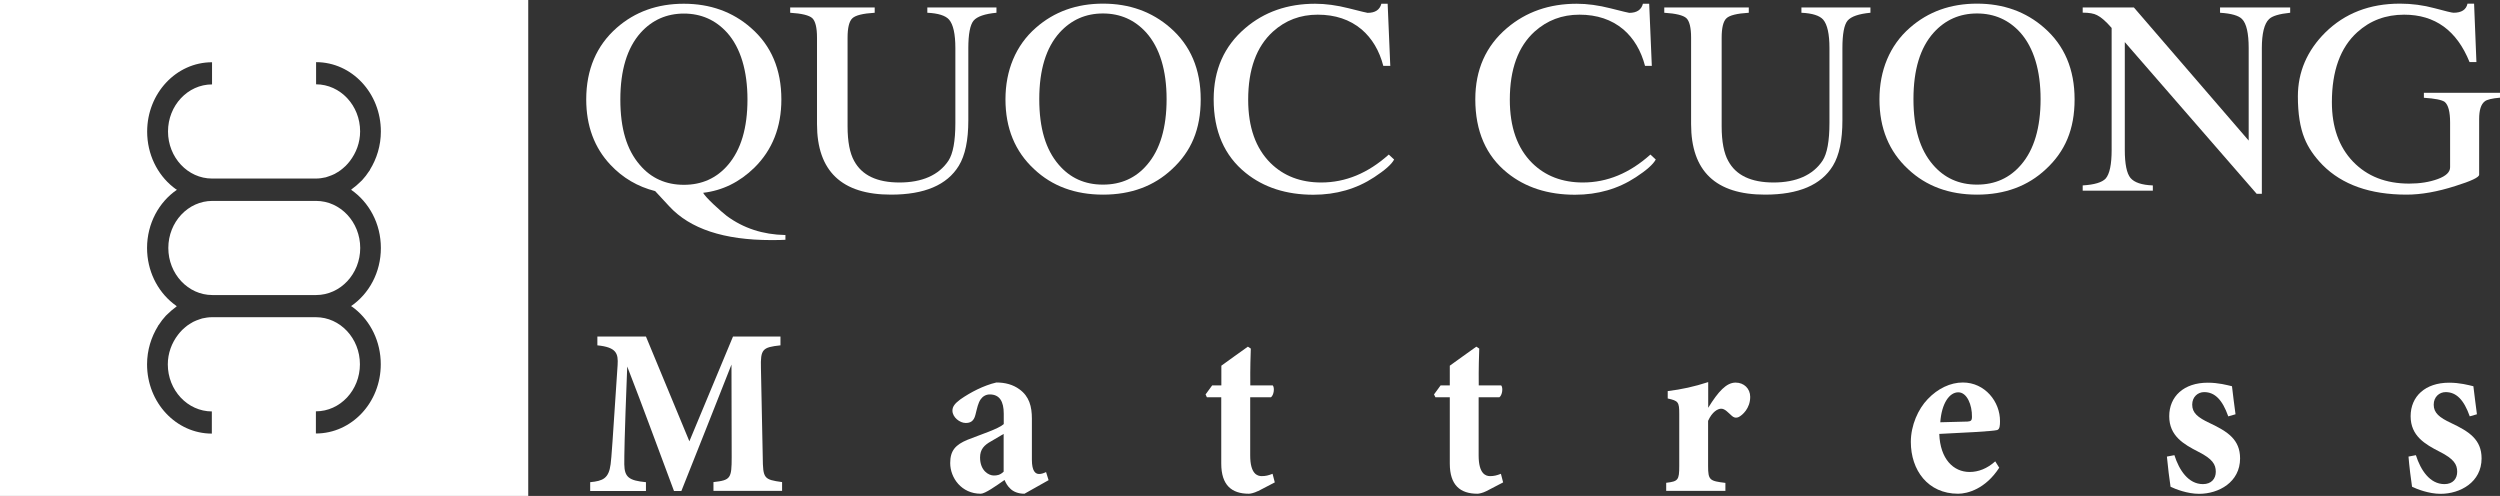 <svg xmlns="http://www.w3.org/2000/svg" xmlns:xlink="http://www.w3.org/1999/xlink" id="Layer_1" viewBox="0 0 247 49"><rect x="0" y="0" width="247" height="49" fill="#333333" stroke="none"/><defs><style>.cls-1{fill:none;}.cls-1,.cls-2{stroke-width:0px;}.cls-3{clip-path:url(#clippath);}.cls-2{fill:#fff;}</style><clipPath id="clippath"><rect class="cls-1" x="0" width="247" height="49"></rect></clipPath></defs><g class="cls-3"><path class="cls-2" d="M70.49,48.5v-.87c1.69-.19,1.8-.35,1.8-2.46l-.02-9.15c-1.6,4.04-3.35,8.5-4.95,12.49h-.73c-1.44-3.83-3.02-8.19-4.62-12.3-.29,7.37-.29,8.83-.29,9.67.02,1.27.47,1.6,2.14,1.76v.87h-5.51v-.87c1.27-.12,1.84-.38,2.02-1.78.09-.7.18-2.04.69-9.79.07-1.13-.09-1.76-2-1.95v-.87h4.8l4.29,10.35,4.31-10.35h4.69v.87c-1.78.19-1.98.38-1.93,2.25l.18,8.8c.02,2.11.11,2.21,1.91,2.46v.87h-6.77Z"></path><path class="cls-2" d="M101.2,48.78c-.6,0-1.09-.21-1.37-.49-.31-.28-.47-.61-.58-.87-.84.59-1.93,1.36-2.35,1.36-1.91,0-3.02-1.57-3.02-3.03,0-1.24.53-1.81,1.71-2.3,1.31-.52,3.07-1.08,3.58-1.55v-1.03c0-1.22-.42-1.9-1.38-1.9-.38,0-.69.19-.89.47-.27.38-.35.85-.53,1.55-.16.64-.51.8-.96.8-.58,0-1.31-.56-1.31-1.22,0-.42.27-.73.78-1.11,1-.7,2.31-1.38,3.56-1.67.89,0,1.65.21,2.29.68.96.7,1.22,1.69,1.22,2.89v4.06c0,1.13.35,1.41.71,1.41.22,0,.44-.07.69-.19l.25.8-2.38,1.34h0ZM99.16,42.87c-.4.23-.8.47-1.24.73-.69.38-1.09.8-1.09,1.6,0,1.31.86,1.78,1.35,1.78.31,0,.62-.03.98-.38v-3.73Z"></path><path class="cls-2" d="M124.28,48.52c-.38.19-.74.26-.89.26-1.71,0-2.73-.85-2.73-2.98v-6.55h-1.42l-.13-.28.65-.89h.91v-1.95c.75-.56,1.84-1.31,2.62-1.88l.29.19c-.02.64-.07,1.88-.05,3.64h2.22c.2.23.11.96-.18,1.17h-2.05v5.75c0,1.83.71,2.04,1.14,2.04.38,0,.67-.07,1.07-.23l.22.85-1.67.87h0Z"></path><path class="cls-2" d="M146.86,48.52c-.38.19-.74.26-.89.26-1.71,0-2.73-.85-2.73-2.98v-6.55h-1.42l-.14-.28.65-.89h.91v-1.95c.76-.56,1.84-1.31,2.62-1.88l.29.19c-.02.64-.07,1.88-.05,3.64h2.22c.2.23.11.96-.18,1.17h-2.05v5.75c0,1.83.71,2.04,1.13,2.04.38,0,.67-.07,1.07-.23l.22.85-1.67.87h0Z"></path><path class="cls-2" d="M170.48,48.5h-5.86v-.8c1.18-.14,1.29-.26,1.29-1.67v-5.14c0-1.17-.09-1.29-1.14-1.52v-.73c1.38-.17,2.62-.44,4-.89v2.54c1-1.62,1.8-2.49,2.71-2.49.82,0,1.44.59,1.44,1.41,0,1.15-.78,1.81-1.13,1.99-.31.14-.53.03-.69-.12-.38-.33-.67-.7-1.05-.7-.33,0-.89.3-1.29,1.2v4.46c0,1.41.16,1.48,1.71,1.67v.8Z"></path><path class="cls-2" d="M197.53,46.2c-1.36,2.11-3.14,2.58-4.07,2.58-2.98,0-4.67-2.32-4.67-5.12,0-1.64.73-3.26,1.67-4.23,1-1.05,2.24-1.64,3.47-1.64,2.18,0,3.69,1.9,3.67,3.83,0,.4-.02.8-.29.87-.42.12-3.56.28-5.71.38.09,2.49,1.4,3.76,3,3.76.86,0,1.73-.33,2.53-1.05l.4.64h0ZM193.48,38.76c-.89,0-1.65,1.11-1.78,2.96.91-.03,1.76-.05,2.69-.07.31-.03.44-.07.44-.47.02-1.17-.49-2.42-1.35-2.42Z"></path><path class="cls-2" d="M220.15,41.13c-.58-1.64-1.33-2.39-2.38-2.39-.62,0-1.18.47-1.18,1.24,0,.82.56,1.27,1.71,1.81,1.8.85,3.02,1.64,3.02,3.5,0,2.35-2.11,3.5-4.05,3.5-1.16,0-2.35-.47-2.82-.7-.09-.54-.29-2.16-.36-2.98l.74-.14c.47,1.48,1.38,2.86,2.82,2.86.84,0,1.27-.54,1.27-1.22,0-.73-.33-1.27-1.71-1.97-1.47-.75-2.89-1.57-2.89-3.52s1.44-3.31,3.8-3.31c1.07,0,1.89.23,2.4.35.07.64.26,2.13.35,2.77l-.73.21h0Z"></path><path class="cls-2" d="M244.01,41.13c-.58-1.64-1.33-2.39-2.38-2.39-.62,0-1.18.47-1.18,1.24,0,.82.56,1.27,1.71,1.81,1.8.85,3.02,1.64,3.02,3.5,0,2.35-2.11,3.5-4.05,3.5-1.16,0-2.35-.47-2.82-.7-.09-.54-.29-2.16-.35-2.98l.73-.14c.47,1.48,1.38,2.86,2.82,2.86.84,0,1.26-.54,1.26-1.22,0-.73-.33-1.27-1.71-1.97-1.47-.75-2.89-1.57-2.89-3.52s1.44-3.31,3.8-3.31c1.07,0,1.89.23,2.4.35.07.64.27,2.13.35,2.77l-.73.21h0Z"></path><path class="cls-2" d="M77.6,23.2v.49c-.28.02-.74.03-1.39.03-4.68,0-8.04-1.11-10.09-3.34l-1.39-1.5c-1.73-.44-3.2-1.3-4.42-2.6-1.59-1.69-2.39-3.85-2.39-6.45,0-2.95,1.01-5.32,3.01-7.08,1.81-1.59,4.02-2.38,6.63-2.38s4.83.8,6.63,2.38c2.01,1.75,3.01,4.11,3.01,7.08,0,2.73-.89,4.98-2.66,6.73-1.47,1.44-3.17,2.27-5.07,2.49.12.22.46.6,1.03,1.14.57.54,1.01.91,1.3,1.14,1.65,1.22,3.58,1.85,5.78,1.89ZM67.58,1.34c-1.71,0-3.14.63-4.28,1.89-1.34,1.5-2.01,3.7-2.01,6.6s.64,4.97,1.92,6.46c1.12,1.32,2.58,1.97,4.36,1.97s3.24-.66,4.36-1.97c1.28-1.5,1.92-3.65,1.92-6.46s-.67-5.1-2.01-6.6c-1.14-1.26-2.57-1.89-4.28-1.89Z"></path><path class="cls-2" d="M98.45.74v.52c-1.16.11-1.91.37-2.26.78-.34.41-.52,1.32-.52,2.72v7.14c0,1.95-.31,3.45-.94,4.48-1.16,1.9-3.39,2.85-6.7,2.85-4.87,0-7.31-2.32-7.31-6.97V3.72c0-1-.16-1.64-.47-1.93-.31-.28-1.04-.46-2.18-.53v-.52h8.35v.52c-1.16.07-1.9.25-2.21.55-.31.29-.47.93-.47,1.92v8.75c0,1.51.22,2.65.65,3.42.77,1.42,2.26,2.13,4.48,2.13s3.89-.72,4.84-2.16c.45-.69.68-1.93.68-3.72v-7.39c0-1.41-.21-2.34-.62-2.82-.35-.4-1.07-.63-2.15-.68v-.52h6.84,0Z"></path><path class="cls-2" d="M108.98,19.23c-2.75,0-5.03-.84-6.81-2.52-1.89-1.75-2.83-4.05-2.83-6.89s1-5.33,3.01-7.08c1.81-1.59,4.02-2.38,6.63-2.38s4.83.8,6.64,2.38c2.01,1.75,3.01,4.11,3.01,7.08s-.94,5.14-2.83,6.89c-1.79,1.68-4.06,2.52-6.81,2.52ZM108.98,18.24c1.79,0,3.25-.66,4.36-1.97,1.28-1.49,1.92-3.66,1.92-6.48s-.67-5.07-2.01-6.57c-1.14-1.26-2.57-1.89-4.28-1.89s-3.13.63-4.28,1.89c-1.34,1.49-2.01,3.68-2.01,6.57s.64,4.99,1.92,6.48c1.12,1.31,2.57,1.97,4.36,1.97Z"></path><path class="cls-2" d="M137.35,6.51h-.68c-.39-1.51-1.11-2.72-2.15-3.61-1.16-.97-2.6-1.45-4.33-1.45s-3.19.56-4.42,1.67c-1.63,1.48-2.45,3.72-2.45,6.73,0,2.72.74,4.8,2.21,6.26,1.3,1.28,2.97,1.92,5.01,1.92,2.4,0,4.62-.92,6.67-2.76l.53.49c-.25.48-.92,1.06-1.97,1.75-1.75,1.15-3.75,1.73-6.01,1.73-2.67,0-4.91-.72-6.69-2.16-2.1-1.69-3.16-4.12-3.16-7.27,0-2.92,1.04-5.26,3.12-7.03,1.88-1.61,4.19-2.41,6.9-2.41,1.04,0,2.15.15,3.33.45,1.18.3,1.8.45,1.86.45.75,0,1.2-.3,1.36-.9h.62l.26,6.15h-.02Z"></path><path class="cls-2" d="M163.21,6.51h-.68c-.4-1.51-1.11-2.72-2.15-3.61-1.16-.97-2.6-1.45-4.33-1.45s-3.19.56-4.43,1.67c-1.63,1.48-2.45,3.72-2.45,6.73,0,2.72.74,4.8,2.21,6.26,1.3,1.28,2.97,1.92,5.01,1.92,2.4,0,4.62-.92,6.67-2.76l.53.49c-.26.48-.91,1.06-1.97,1.75-1.75,1.15-3.75,1.73-6.01,1.73-2.67,0-4.91-.72-6.69-2.16-2.1-1.69-3.16-4.12-3.16-7.27,0-2.92,1.04-5.26,3.12-7.03,1.89-1.61,4.19-2.41,6.9-2.41,1.04,0,2.15.15,3.33.45,1.18.3,1.8.45,1.86.45.74,0,1.2-.3,1.35-.9h.62l.26,6.15h0Z"></path><path class="cls-2" d="M184.8.74v.52c-1.16.11-1.91.37-2.26.78-.34.41-.51,1.32-.51,2.72v7.14c0,1.95-.31,3.45-.94,4.48-1.16,1.9-3.39,2.85-6.7,2.85-4.88,0-7.31-2.32-7.31-6.97V3.72c0-1-.16-1.64-.47-1.93-.31-.28-1.04-.46-2.18-.53v-.52h8.35v.52c-1.16.07-1.9.25-2.21.55-.31.29-.47.93-.47,1.92v8.75c0,1.51.22,2.65.65,3.42.76,1.42,2.26,2.13,4.48,2.13s3.89-.72,4.84-2.16c.45-.69.68-1.93.68-3.72v-7.39c0-1.41-.21-2.34-.62-2.82-.35-.4-1.07-.63-2.15-.68v-.52h6.84,0Z"></path><path class="cls-2" d="M195.33,19.23c-2.75,0-5.03-.84-6.81-2.52-1.89-1.75-2.83-4.05-2.83-6.89s1-5.33,3.01-7.08c1.81-1.59,4.02-2.38,6.63-2.38s4.83.8,6.63,2.38c2.01,1.75,3.01,4.11,3.01,7.08s-.94,5.14-2.83,6.89c-1.79,1.68-4.06,2.52-6.81,2.52ZM195.33,18.24c1.79,0,3.24-.66,4.36-1.97,1.28-1.49,1.92-3.66,1.92-6.48s-.67-5.07-2-6.57c-1.14-1.26-2.57-1.89-4.28-1.89s-3.14.63-4.28,1.89c-1.34,1.49-2,3.68-2,6.57s.64,4.99,1.92,6.48c1.12,1.31,2.57,1.97,4.36,1.97Z"></path><path class="cls-2" d="M226.27.74v.52c-1.08.11-1.78.32-2.09.63-.47.45-.71,1.42-.71,2.87v14.39h-.51l-13.03-14.99v10.66c0,1.38.19,2.31.56,2.76.38.45,1.11.7,2.21.74v.52h-6.93v-.52c1.16-.07,1.92-.3,2.27-.68.39-.45.59-1.39.59-2.82V2.76c-.57-.66-1.05-1.07-1.44-1.26-.32-.17-.79-.25-1.42-.25v-.51h5.06l11.34,13.15V4.76c0-1.48-.22-2.43-.65-2.87-.33-.35-1.06-.56-2.18-.63v-.52h6.93,0Z"></path><path class="cls-2" d="M247,9.16v.49c-.79.07-1.29.19-1.5.36-.38.29-.56.87-.56,1.75v5.5c0,.26-.79.63-2.36,1.12-1.75.56-3.35.85-4.81.85-3.6,0-6.36-.98-8.29-2.92-.84-.86-1.44-1.74-1.8-2.65-.43-1.06-.65-2.43-.65-4.13,0-2.42.91-4.53,2.71-6.32,1.93-1.9,4.38-2.85,7.38-2.85,1.16,0,2.3.15,3.41.45,1.11.3,1.73.45,1.88.45.79,0,1.25-.3,1.38-.9h.65l.23,5.77h-.68c-1.26-3.12-3.41-4.68-6.46-4.68-1.81,0-3.35.57-4.63,1.73-1.67,1.51-2.51,3.82-2.51,6.92,0,2.46.7,4.42,2.09,5.87,1.4,1.45,3.24,2.17,5.55,2.17,1.06,0,2-.15,2.82-.45.82-.3,1.22-.69,1.22-1.16v-4.43c0-1.06-.18-1.73-.53-2.03-.28-.2-.96-.34-2.06-.41v-.49h7.52-.02Z"></path><path class="cls-2" d="M0,0v49h52.19V0H0ZM36.56,16.79s-.06.07-.08.1c-.21.33-.45.64-.71.92-.05.06-.11.1-.17.16-.25.25-.52.48-.81.69-.04.03-.06.06-.1.09h0c1.77,1.22,2.94,3.34,2.94,5.75s-1.17,4.53-2.94,5.74c0,0,0,0-.01,0,.04.03.09.05.13.08.08.06.17.12.25.19,1.56,1.25,2.56,3.24,2.56,5.48,0,3.78-2.87,6.84-6.41,6.84v-2.19c2.4,0,4.35-2.09,4.35-4.65s-1.95-4.65-4.35-4.65h-10.26,0c-.33,0-.66.05-.97.12-.1.03-.2.07-.3.1-.2.07-.4.14-.59.24-.11.06-.21.12-.32.19-.17.1-.33.22-.48.35-.09.08-.19.16-.28.25-.15.15-.29.31-.42.48-.62.81-1.01,1.82-1.01,2.93,0,2.56,1.95,4.64,4.35,4.65v2.19c-3.53,0-6.4-3.06-6.4-6.84,0-1.4.41-2.7,1.08-3.78,0,0,0,0-.01-.01.03-.04.06-.07.08-.1.21-.33.45-.64.71-.92.05-.06.11-.1.17-.16.25-.25.52-.48.81-.69.04-.03.06-.06.1-.09h0s0,0-.01,0c-.04-.03-.08-.06-.12-.09-.08-.06-.17-.12-.25-.19-1.56-1.25-2.56-3.24-2.56-5.47,0-2.42,1.18-4.54,2.95-5.75-.04-.03-.09-.05-.13-.08-.08-.06-.17-.12-.25-.19-1.56-1.25-2.56-3.24-2.56-5.48,0-3.78,2.87-6.85,6.41-6.85v2.19c-2.4,0-4.35,2.09-4.35,4.65s1.95,4.65,4.35,4.65h10.26,0c.33,0,.66-.05.97-.12.1-.03.2-.07.3-.1.2-.07.4-.14.59-.24.11-.06.21-.12.32-.19.17-.1.33-.22.48-.35.09-.08.19-.16.28-.25.15-.15.29-.31.42-.48.62-.81,1.01-1.82,1.01-2.93,0-2.56-1.95-4.64-4.35-4.65v-2.19c3.53,0,6.4,3.06,6.4,6.85,0,1.4-.41,2.7-1.08,3.78,0,0,0,0,.01.01Z"></path><path class="cls-2" d="M31.23,19.85h-10.25c-2.4,0-4.35,2.09-4.35,4.65s1.95,4.65,4.35,4.65h10.25c2.4,0,4.36-2.09,4.36-4.65s-1.96-4.65-4.36-4.65Z"></path></g></svg>
